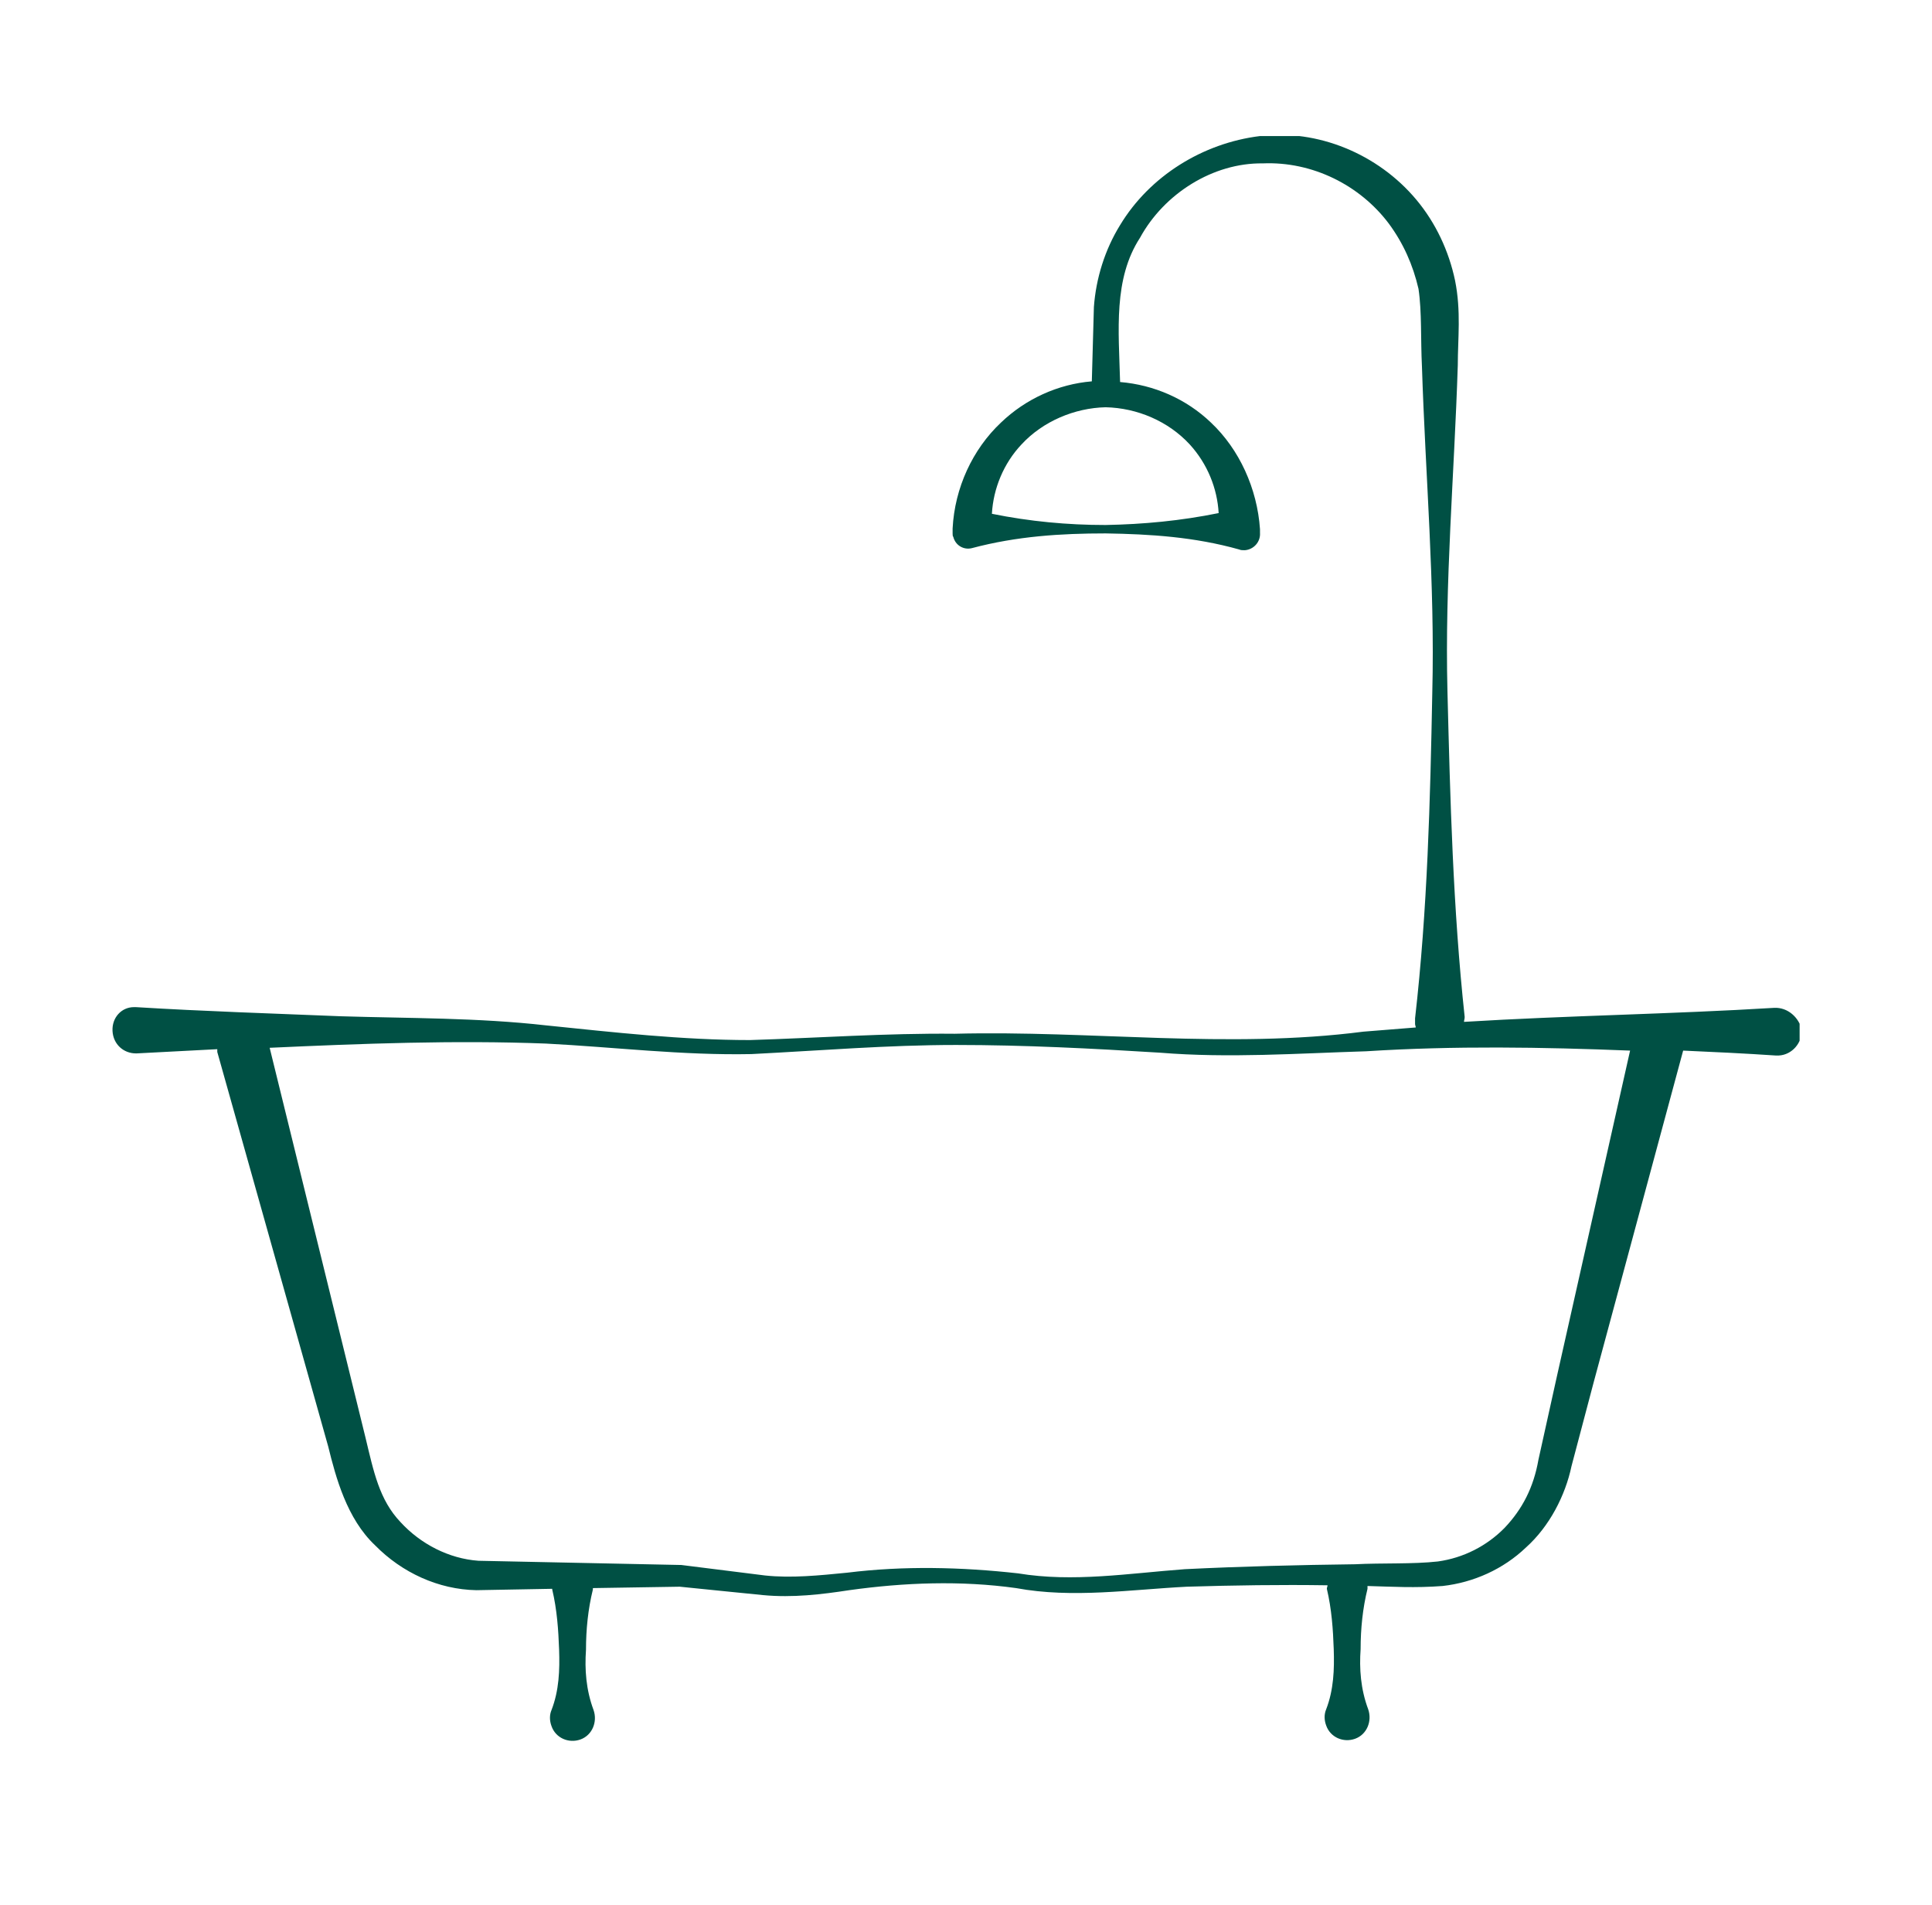 <?xml version="1.0" encoding="UTF-8"?>
<svg xmlns="http://www.w3.org/2000/svg" width="71" height="70" viewBox="0 0 71 70" fill="none">
  <g clip-path="url(#clip0_27_21203)">
    <path d="M65.198 37.037C61.424 37.268 57.6 37.32 53.801 37.552C53.801 37.5 53.826 37.449 53.826 37.371C53.396 33.38 53.294 29.388 53.193 25.396C53.092 21.405 53.446 17.413 53.573 13.421C53.573 12.443 53.7 11.438 53.472 10.305C53.244 9.223 52.763 8.193 52.053 7.343C50.635 5.644 48.406 4.742 46.304 5C44.202 5.258 42.252 6.468 41.163 8.271C40.606 9.172 40.276 10.228 40.2 11.284L40.124 14.014C38.883 14.117 37.693 14.657 36.781 15.533C35.743 16.512 35.084 17.928 35.008 19.422V19.602C35.008 19.653 35.008 19.705 35.034 19.731C35.11 20.04 35.414 20.22 35.718 20.143C37.364 19.705 38.985 19.602 40.631 19.602C42.277 19.628 43.898 19.731 45.544 20.194C45.595 20.22 45.671 20.22 45.747 20.22C46.076 20.194 46.33 19.911 46.304 19.576V19.447C46.203 17.954 45.544 16.512 44.506 15.533C43.594 14.657 42.404 14.142 41.163 14.039C41.112 12.133 40.91 10.254 41.897 8.734C42.784 7.112 44.582 5.979 46.406 6.004C48.229 5.927 49.977 6.803 51.04 8.219C51.572 8.94 51.927 9.739 52.129 10.614C52.256 11.464 52.205 12.468 52.256 13.473C52.383 17.464 52.737 21.456 52.636 25.448C52.56 29.439 52.459 33.431 52.003 37.423C52.003 37.5 52.003 37.552 52.003 37.629C52.003 37.681 52.028 37.706 52.028 37.758C51.395 37.809 50.736 37.861 50.103 37.912C45.114 38.556 40.124 37.861 35.084 37.989C32.577 37.964 30.044 38.144 27.562 38.221C25.08 38.221 22.573 37.938 20.066 37.681C17.558 37.397 15.026 37.423 12.518 37.346C10.011 37.243 7.504 37.165 4.996 37.011C4.971 37.011 4.946 37.011 4.92 37.011C4.464 37.011 4.11 37.397 4.135 37.886C4.16 38.376 4.54 38.711 4.996 38.711H5.021C6.009 38.659 6.997 38.608 7.985 38.556C7.985 38.582 7.985 38.633 7.985 38.659L12.062 53.158C12.341 54.291 12.746 55.81 13.785 56.789C14.772 57.794 16.115 58.412 17.508 58.437L20.294 58.386V58.412C20.471 59.158 20.521 59.905 20.547 60.626C20.572 61.373 20.547 62.12 20.268 62.841C20.192 63.021 20.192 63.227 20.268 63.433C20.42 63.871 20.901 64.077 21.332 63.923C21.762 63.768 21.965 63.279 21.813 62.841C21.535 62.094 21.484 61.347 21.535 60.626C21.535 59.88 21.611 59.133 21.788 58.412C21.788 58.386 21.788 58.386 21.788 58.36L24.979 58.309L28.044 58.618C29.133 58.721 30.196 58.592 31.209 58.437C33.236 58.154 35.312 58.077 37.339 58.36C39.415 58.746 41.568 58.412 43.62 58.309C45.342 58.257 47.064 58.231 48.786 58.257C48.786 58.309 48.761 58.334 48.761 58.386C48.938 59.133 48.989 59.88 49.014 60.601C49.039 61.347 49.014 62.094 48.736 62.815C48.66 62.996 48.66 63.202 48.736 63.408C48.888 63.846 49.369 64.052 49.799 63.897C50.23 63.742 50.432 63.253 50.281 62.815C50.002 62.069 49.951 61.322 50.002 60.601C50.002 59.854 50.078 59.107 50.255 58.386C50.255 58.36 50.255 58.309 50.255 58.283C51.167 58.309 52.003 58.36 53.016 58.283C54.156 58.154 55.245 57.665 56.08 56.866C56.941 56.094 57.524 54.961 57.752 53.879L58.562 50.815L61.855 38.608C62.995 38.659 64.109 38.711 65.249 38.788H65.274C65.299 38.788 65.35 38.788 65.375 38.788C65.856 38.762 66.236 38.324 66.211 37.835C66.11 37.397 65.704 37.011 65.198 37.037ZM44.785 18.855C43.392 19.138 42.024 19.267 40.631 19.293C39.238 19.293 37.845 19.164 36.452 18.881C36.503 17.954 36.883 17.027 37.541 16.331C38.326 15.481 39.491 14.992 40.631 14.966C41.796 14.992 42.936 15.481 43.721 16.331C44.379 17.052 44.734 17.954 44.785 18.855ZM57.22 50.557L56.536 53.647C56.359 54.652 55.954 55.45 55.295 56.145C54.637 56.815 53.776 57.253 52.839 57.382C51.927 57.484 50.787 57.433 49.799 57.484C47.722 57.51 45.646 57.562 43.544 57.665C41.467 57.819 39.441 58.154 37.414 57.819C35.338 57.587 33.21 57.536 31.133 57.794C30.095 57.897 29.082 57.999 28.119 57.897L25.03 57.51H25.004H24.979L17.584 57.356C16.494 57.279 15.456 56.738 14.722 55.939C13.937 55.115 13.734 54.085 13.43 52.823L9.91 38.505C13.303 38.35 16.697 38.221 20.066 38.35C22.573 38.479 25.08 38.788 27.613 38.736C30.146 38.608 32.628 38.401 35.135 38.401C37.642 38.401 40.15 38.53 42.632 38.685C45.164 38.891 47.672 38.711 50.205 38.633C53.446 38.427 56.663 38.479 59.905 38.608L57.22 50.557Z" fill="#005044"></path>
  </g>
  <defs>
    <clipPath id="clip0_27_21203">
      <rect width="62" height="59" fill="white" transform="translate(4.135 5)"></rect>
    </clipPath>
  </defs>
</svg>
